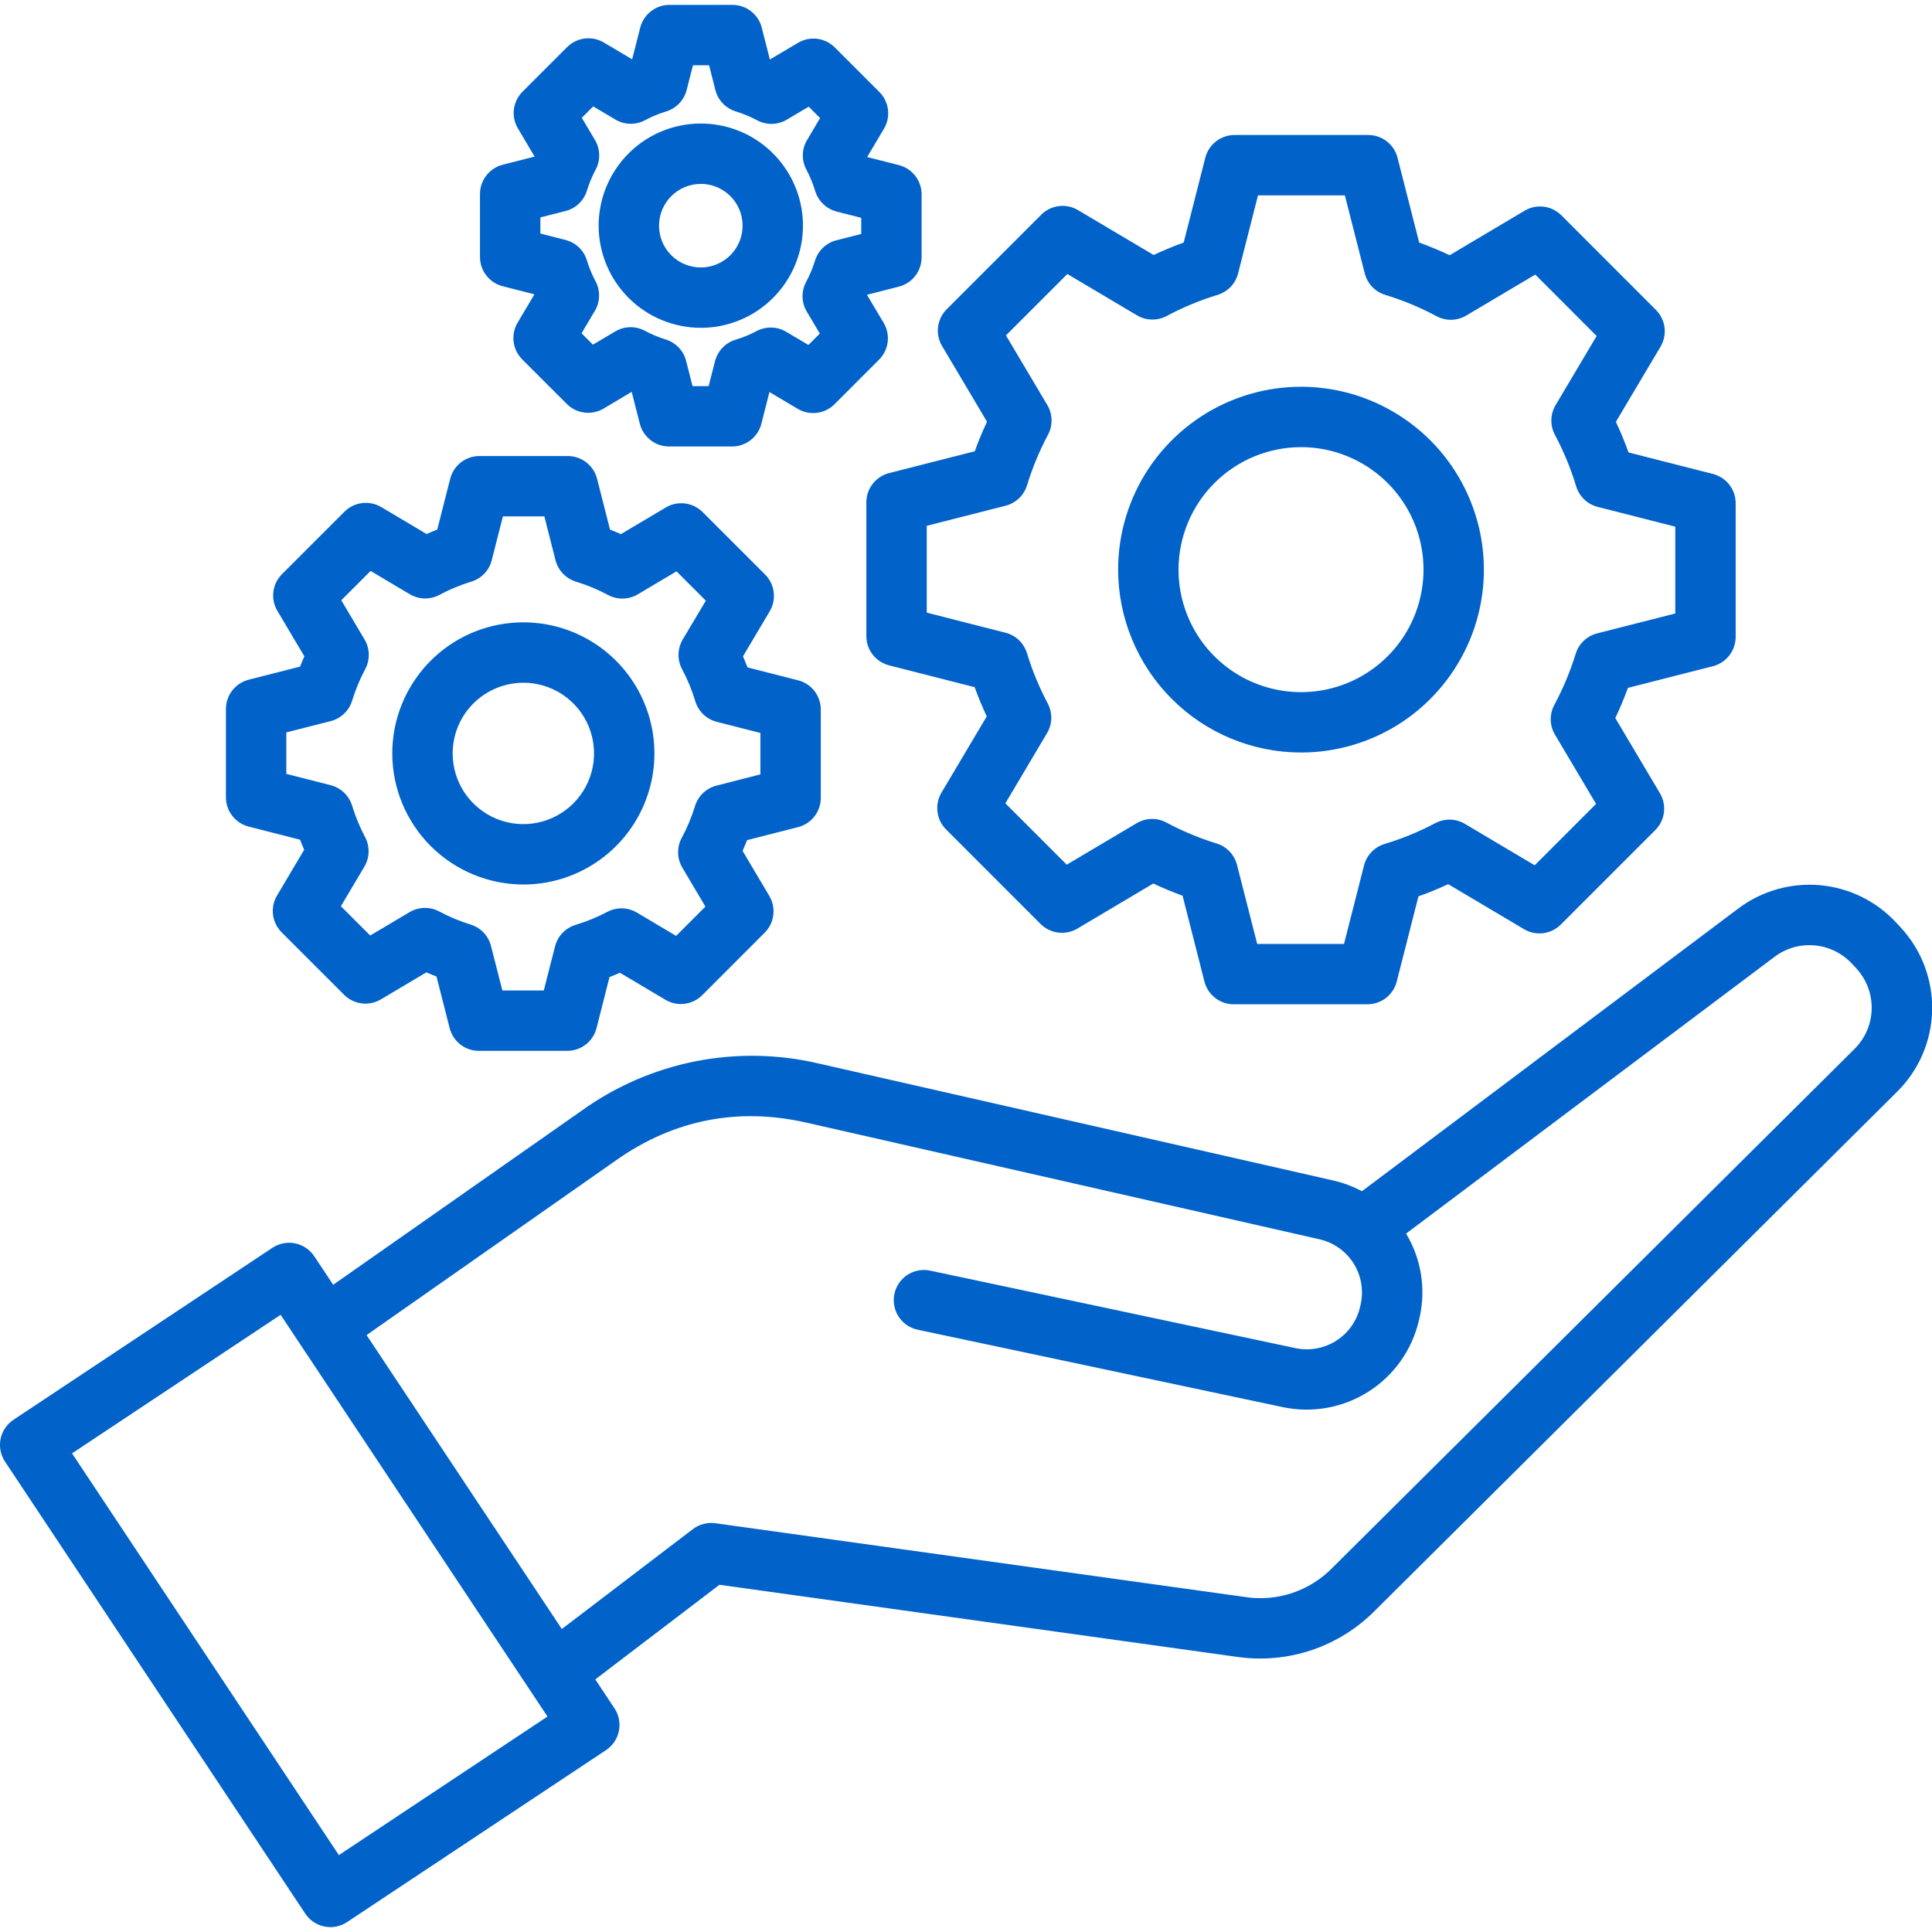 <svg width="50" height="50" viewBox="0 0 50 50" fill="none" xmlns="http://www.w3.org/2000/svg">
<g clip-path="url(#clip0_768_4632)">
<path d="M49.079 23.883C48.564 23.324 47.86 22.977 47.103 22.909C46.346 22.841 45.591 23.057 44.985 23.514L35.246 30.829C35.011 30.703 34.76 30.609 34.5 30.55L21.219 27.531C20.165 27.279 19.07 27.257 18.007 27.465C16.944 27.674 15.939 28.109 15.059 28.74L8.623 33.25L8.133 32.512C8.018 32.339 7.84 32.219 7.637 32.178C7.433 32.137 7.222 32.179 7.05 32.293L0.349 36.744C0.176 36.858 0.056 37.037 0.015 37.24C-0.026 37.443 0.016 37.654 0.13 37.827L7.9 49.525C8.015 49.697 8.194 49.818 8.397 49.858C8.6 49.9 8.811 49.858 8.983 49.743L15.684 45.293C15.856 45.178 15.976 45 16.017 44.797C16.058 44.594 16.017 44.383 15.902 44.21L15.406 43.463L18.619 41.014L31.996 42.877C32.647 42.974 33.312 42.916 33.936 42.708C34.56 42.5 35.126 42.147 35.588 41.679L49.094 28.257C49.661 27.698 49.987 26.94 50.004 26.144C50.02 25.348 49.726 24.577 49.183 23.995L49.079 23.883ZM8.77 48.01L1.864 37.613L7.263 34.027L14.169 44.424L8.77 48.01ZM47.993 27.148L34.487 40.57C34.197 40.869 33.838 41.094 33.442 41.227C33.046 41.359 32.624 41.394 32.212 41.329L18.513 39.421C18.411 39.407 18.307 39.413 18.207 39.44C18.107 39.466 18.013 39.511 17.931 39.574L14.54 42.159L9.487 34.552L15.956 30.02C17.445 28.976 19.099 28.651 20.872 29.054L34.154 32.074C34.517 32.158 34.832 32.382 35.031 32.697C35.229 33.013 35.295 33.394 35.214 33.758L35.198 33.826C35.115 34.186 34.894 34.498 34.583 34.697C34.272 34.896 33.896 34.966 33.534 34.891L24.073 32.884C23.87 32.841 23.659 32.88 23.485 32.993C23.312 33.106 23.19 33.283 23.147 33.486C23.104 33.689 23.143 33.9 23.256 34.074C23.369 34.248 23.546 34.37 23.749 34.413L33.21 36.419C33.972 36.577 34.767 36.431 35.423 36.011C36.079 35.592 36.545 34.932 36.721 34.173L36.737 34.104C36.907 33.36 36.783 32.579 36.389 31.925L45.923 24.764C46.221 24.539 46.591 24.433 46.963 24.467C47.334 24.5 47.68 24.671 47.933 24.945L48.037 25.057C48.303 25.343 48.447 25.721 48.439 26.112C48.431 26.502 48.271 26.874 47.993 27.148ZM25.544 10.915C25.426 11.164 25.32 11.42 25.227 11.679L23.009 12.244C22.841 12.287 22.692 12.385 22.585 12.522C22.479 12.659 22.421 12.827 22.421 13.001V16.462C22.421 16.636 22.479 16.804 22.585 16.941C22.692 17.078 22.841 17.176 23.009 17.219L25.224 17.784C25.317 18.04 25.421 18.293 25.537 18.54L24.365 20.514C24.276 20.663 24.24 20.838 24.262 21.01C24.283 21.182 24.361 21.342 24.484 21.465L26.931 23.913C27.054 24.035 27.214 24.113 27.387 24.135C27.559 24.157 27.733 24.12 27.883 24.032L29.848 22.865C30.095 22.982 30.348 23.088 30.605 23.181L31.171 25.403C31.214 25.571 31.312 25.72 31.449 25.827C31.586 25.933 31.755 25.991 31.928 25.991H35.39C35.563 25.991 35.732 25.933 35.869 25.827C36.006 25.72 36.104 25.571 36.147 25.403L36.709 23.198C36.97 23.105 37.227 23 37.479 22.882L39.442 24.047C39.591 24.136 39.765 24.172 39.938 24.151C40.11 24.129 40.27 24.05 40.393 23.928L42.84 21.481C42.963 21.358 43.041 21.198 43.063 21.026C43.084 20.853 43.048 20.679 42.959 20.529L41.804 18.583C41.925 18.328 42.034 18.067 42.131 17.802L44.331 17.241C44.499 17.198 44.648 17.1 44.754 16.963C44.861 16.826 44.919 16.657 44.919 16.484V13.023C44.919 12.849 44.861 12.681 44.754 12.543C44.648 12.406 44.499 12.309 44.331 12.266L42.146 11.709C42.05 11.44 41.941 11.176 41.819 10.917L42.975 8.971C43.063 8.822 43.099 8.647 43.078 8.475C43.056 8.303 42.978 8.143 42.855 8.02L40.408 5.572C40.285 5.449 40.125 5.371 39.953 5.349C39.781 5.328 39.606 5.364 39.457 5.453L37.517 6.605C37.259 6.483 36.995 6.374 36.728 6.277L36.168 4.082C36.125 3.914 36.028 3.765 35.891 3.658C35.754 3.552 35.585 3.494 35.411 3.494H31.95C31.777 3.494 31.608 3.552 31.471 3.658C31.334 3.765 31.236 3.914 31.193 4.082L30.634 6.277C30.37 6.372 30.111 6.48 29.856 6.599L27.898 5.437C27.749 5.349 27.574 5.312 27.402 5.334C27.23 5.356 27.07 5.434 26.947 5.557L24.5 8.004C24.377 8.127 24.299 8.287 24.277 8.459C24.256 8.631 24.292 8.806 24.381 8.955L25.544 10.915ZM27.105 10.484L26.034 8.68L27.623 7.091L29.425 8.161C29.541 8.23 29.672 8.267 29.806 8.27C29.941 8.273 30.073 8.242 30.192 8.179C30.613 7.954 31.056 7.77 31.513 7.631C31.641 7.591 31.758 7.52 31.85 7.423C31.943 7.326 32.009 7.206 32.042 7.076L32.557 5.056H34.805L35.32 7.076C35.353 7.206 35.419 7.326 35.512 7.423C35.604 7.52 35.721 7.591 35.849 7.631C36.309 7.771 36.755 7.956 37.179 8.184C37.298 8.247 37.431 8.279 37.565 8.276C37.7 8.273 37.831 8.235 37.947 8.166L39.733 7.106L41.321 8.695L40.258 10.486C40.19 10.601 40.152 10.732 40.149 10.866C40.146 11.001 40.177 11.133 40.24 11.252C40.467 11.677 40.651 12.124 40.791 12.586C40.829 12.714 40.901 12.831 40.998 12.924C41.095 13.017 41.215 13.084 41.345 13.117L43.356 13.63V15.877L41.333 16.392C41.203 16.426 41.084 16.491 40.987 16.584C40.89 16.676 40.818 16.792 40.779 16.92C40.638 17.378 40.452 17.821 40.225 18.244C40.162 18.362 40.13 18.495 40.133 18.63C40.135 18.765 40.173 18.896 40.242 19.012L41.306 20.805L39.718 22.394L37.911 21.321C37.796 21.253 37.665 21.215 37.531 21.212C37.398 21.209 37.265 21.24 37.147 21.302C36.727 21.524 36.286 21.706 35.832 21.843C35.703 21.882 35.586 21.953 35.493 22.051C35.4 22.148 35.334 22.267 35.301 22.398L34.783 24.429H32.536L32.014 22.384C31.981 22.254 31.916 22.135 31.823 22.038C31.731 21.941 31.616 21.87 31.488 21.83C31.037 21.691 30.601 21.509 30.186 21.287C30.067 21.223 29.934 21.191 29.8 21.194C29.665 21.197 29.534 21.235 29.418 21.304L27.607 22.378L26.019 20.79L27.098 18.972C27.166 18.857 27.204 18.726 27.207 18.592C27.21 18.458 27.179 18.325 27.116 18.207C26.896 17.791 26.715 17.355 26.578 16.904C26.538 16.776 26.467 16.66 26.37 16.567C26.273 16.474 26.154 16.408 26.023 16.375L23.984 15.855V13.608L26.026 13.088C26.155 13.054 26.275 12.988 26.372 12.896C26.469 12.803 26.54 12.687 26.58 12.559C26.718 12.106 26.9 11.668 27.123 11.25C27.186 11.132 27.218 10.999 27.214 10.865C27.211 10.731 27.174 10.599 27.105 10.484ZM33.67 19.475C34.606 19.475 35.521 19.198 36.3 18.678C37.078 18.157 37.684 17.418 38.043 16.553C38.401 15.689 38.495 14.737 38.312 13.819C38.129 12.901 37.679 12.058 37.017 11.396C36.355 10.734 35.511 10.283 34.593 10.1C33.675 9.918 32.724 10.011 31.859 10.37C30.994 10.728 30.255 11.335 29.735 12.113C29.215 12.891 28.937 13.806 28.937 14.742C28.939 15.997 29.438 17.2 30.325 18.087C31.212 18.975 32.415 19.474 33.67 19.475ZM33.67 11.572C34.297 11.572 34.91 11.758 35.431 12.106C35.953 12.455 36.359 12.95 36.599 13.529C36.839 14.108 36.902 14.746 36.779 15.361C36.657 15.976 36.355 16.541 35.912 16.984C35.468 17.427 34.904 17.73 34.288 17.852C33.673 17.974 33.036 17.911 32.457 17.671C31.877 17.431 31.382 17.025 31.034 16.504C30.686 15.982 30.5 15.369 30.5 14.742C30.501 13.902 30.835 13.096 31.429 12.502C32.024 11.907 32.83 11.573 33.67 11.572V11.572ZM6.436 21.392L7.765 21.731C7.799 21.819 7.834 21.906 7.872 21.992L7.169 23.177C7.08 23.326 7.044 23.501 7.066 23.673C7.087 23.845 7.166 24.005 7.288 24.128L8.905 25.745C9.028 25.868 9.188 25.946 9.36 25.968C9.533 25.989 9.707 25.953 9.857 25.864L11.035 25.164C11.121 25.203 11.209 25.239 11.297 25.273L11.637 26.608C11.68 26.776 11.777 26.925 11.915 27.032C12.052 27.138 12.22 27.196 12.394 27.196H14.681C14.854 27.196 15.023 27.138 15.16 27.032C15.297 26.925 15.395 26.776 15.438 26.608L15.774 25.286C15.865 25.251 15.955 25.214 16.044 25.175L17.222 25.875C17.372 25.963 17.546 26 17.718 25.978C17.891 25.956 18.051 25.878 18.174 25.755L19.79 24.138C19.913 24.015 19.991 23.855 20.013 23.683C20.035 23.511 19.998 23.336 19.91 23.187L19.218 22.021C19.259 21.929 19.297 21.836 19.334 21.743L20.653 21.406C20.822 21.363 20.971 21.266 21.077 21.129C21.184 20.991 21.242 20.823 21.242 20.649V18.363C21.242 18.189 21.184 18.02 21.077 17.883C20.971 17.746 20.822 17.648 20.653 17.606L19.345 17.272C19.308 17.176 19.269 17.081 19.228 16.987L19.92 15.82C20.009 15.671 20.045 15.496 20.023 15.324C20.002 15.152 19.923 14.992 19.801 14.869L18.184 13.253C18.061 13.13 17.901 13.051 17.728 13.03C17.556 13.008 17.381 13.044 17.232 13.133L16.07 13.823C15.977 13.782 15.883 13.743 15.787 13.706L15.452 12.39C15.409 12.222 15.311 12.073 15.174 11.966C15.037 11.86 14.868 11.802 14.695 11.802H12.408C12.235 11.802 12.066 11.86 11.929 11.966C11.792 12.072 11.694 12.222 11.651 12.39L11.316 13.706C11.223 13.742 11.131 13.78 11.04 13.82L9.866 13.123C9.717 13.035 9.543 12.998 9.37 13.02C9.198 13.041 9.038 13.12 8.915 13.242L7.298 14.859C7.175 14.982 7.097 15.142 7.075 15.315C7.054 15.487 7.09 15.661 7.179 15.81L7.877 16.986C7.837 17.074 7.801 17.163 7.766 17.252L6.436 17.591C6.267 17.634 6.118 17.732 6.012 17.869C5.905 18.006 5.847 18.175 5.847 18.348V20.635C5.847 20.808 5.905 20.977 6.012 21.114C6.118 21.251 6.267 21.349 6.436 21.392ZM7.41 18.955L8.559 18.662C8.689 18.629 8.808 18.563 8.905 18.47C9.002 18.378 9.074 18.262 9.113 18.134C9.2 17.851 9.313 17.577 9.452 17.316C9.516 17.197 9.547 17.065 9.544 16.93C9.541 16.796 9.503 16.665 9.435 16.55L8.832 15.535L9.591 14.776L10.604 15.378C10.72 15.447 10.851 15.484 10.985 15.488C11.12 15.491 11.252 15.459 11.371 15.396C11.634 15.255 11.911 15.141 12.196 15.053C12.325 15.014 12.441 14.943 12.534 14.846C12.627 14.748 12.693 14.629 12.726 14.499L13.015 13.364H14.088L14.377 14.499C14.41 14.629 14.476 14.748 14.569 14.846C14.662 14.943 14.778 15.014 14.906 15.053C15.194 15.141 15.473 15.257 15.738 15.399C15.856 15.462 15.989 15.494 16.124 15.491C16.258 15.488 16.39 15.45 16.505 15.382L17.508 14.786L18.267 15.545L17.669 16.55C17.601 16.666 17.563 16.797 17.56 16.931C17.557 17.065 17.588 17.198 17.651 17.316C17.793 17.582 17.908 17.861 17.995 18.15C18.034 18.279 18.106 18.395 18.203 18.488C18.3 18.581 18.42 18.648 18.55 18.681L19.679 18.969V20.041L18.542 20.332C18.412 20.365 18.293 20.431 18.196 20.523C18.099 20.616 18.027 20.731 17.988 20.859C17.9 21.146 17.784 21.423 17.642 21.686C17.578 21.805 17.546 21.938 17.549 22.073C17.552 22.207 17.59 22.339 17.659 22.455L18.256 23.462L17.498 24.221L16.482 23.617C16.366 23.549 16.236 23.511 16.102 23.508C15.968 23.505 15.836 23.536 15.717 23.599C15.455 23.737 15.18 23.85 14.896 23.936C14.767 23.975 14.65 24.047 14.557 24.144C14.464 24.241 14.398 24.361 14.365 24.491L14.073 25.634H13.001L12.707 24.482C12.674 24.352 12.608 24.233 12.516 24.136C12.424 24.039 12.308 23.968 12.181 23.928C11.899 23.841 11.627 23.728 11.367 23.589C11.248 23.525 11.116 23.494 10.981 23.497C10.847 23.5 10.716 23.537 10.6 23.606L9.581 24.211L8.822 23.453L9.43 22.429C9.498 22.314 9.536 22.183 9.539 22.049C9.542 21.915 9.511 21.782 9.448 21.664C9.311 21.404 9.198 21.131 9.112 20.85C9.073 20.722 9.001 20.606 8.904 20.513C8.807 20.42 8.688 20.354 8.558 20.321L7.41 20.028V18.955ZM13.544 22.891C14.215 22.891 14.871 22.692 15.429 22.319C15.987 21.946 16.422 21.416 16.678 20.797C16.935 20.177 17.002 19.495 16.871 18.837C16.74 18.178 16.417 17.574 15.943 17.1C15.469 16.625 14.864 16.302 14.206 16.171C13.548 16.041 12.866 16.108 12.246 16.364C11.626 16.621 11.097 17.056 10.724 17.614C10.351 18.172 10.152 18.828 10.152 19.498C10.153 20.398 10.511 21.26 11.147 21.896C11.783 22.532 12.645 22.89 13.544 22.891ZM13.544 17.669C13.906 17.669 14.26 17.776 14.561 17.977C14.862 18.178 15.096 18.464 15.235 18.798C15.373 19.133 15.409 19.5 15.339 19.855C15.268 20.21 15.094 20.536 14.838 20.792C14.582 21.048 14.256 21.222 13.901 21.293C13.546 21.364 13.178 21.327 12.844 21.189C12.51 21.05 12.224 20.816 12.023 20.515C11.822 20.214 11.715 19.86 11.715 19.498C11.715 19.013 11.908 18.548 12.251 18.206C12.594 17.863 13.059 17.67 13.544 17.669V17.669ZM13.011 7.408L13.831 7.617L13.396 8.35C13.307 8.499 13.271 8.674 13.293 8.846C13.314 9.018 13.393 9.178 13.515 9.301L14.669 10.454C14.791 10.577 14.952 10.655 15.124 10.677C15.296 10.699 15.471 10.662 15.62 10.574L16.348 10.141L16.559 10.967C16.602 11.135 16.7 11.284 16.837 11.391C16.974 11.497 17.142 11.555 17.316 11.555H18.947C19.12 11.555 19.289 11.497 19.426 11.391C19.563 11.284 19.661 11.135 19.704 10.967L19.913 10.146L20.646 10.581C20.795 10.67 20.969 10.706 21.142 10.684C21.314 10.663 21.474 10.584 21.597 10.462L22.75 9.308C22.873 9.185 22.951 9.025 22.973 8.853C22.995 8.681 22.958 8.506 22.87 8.357L22.437 7.629L23.263 7.418C23.431 7.375 23.58 7.278 23.687 7.14C23.793 7.003 23.851 6.835 23.851 6.661V5.03C23.851 4.857 23.793 4.688 23.687 4.551C23.58 4.414 23.431 4.316 23.263 4.273L22.442 4.064L22.877 3.331C22.965 3.182 23.002 3.008 22.98 2.835C22.959 2.663 22.88 2.503 22.757 2.38L21.604 1.227C21.481 1.104 21.321 1.026 21.149 1.004C20.977 0.983 20.802 1.019 20.653 1.108L19.924 1.54L19.714 0.714C19.671 0.546 19.573 0.397 19.436 0.291C19.299 0.184 19.131 0.126 18.957 0.126H17.326C17.152 0.126 16.984 0.184 16.847 0.291C16.71 0.397 16.612 0.546 16.569 0.714L16.36 1.535L15.627 1.1C15.478 1.012 15.303 0.975 15.131 0.997C14.959 1.019 14.799 1.097 14.676 1.22L13.523 2.373C13.4 2.496 13.322 2.656 13.3 2.828C13.279 3 13.315 3.175 13.404 3.324L13.836 4.053L13.011 4.263C12.842 4.306 12.693 4.404 12.587 4.541C12.48 4.678 12.422 4.847 12.422 5.02V6.651C12.422 6.825 12.48 6.993 12.587 7.13C12.693 7.267 12.842 7.365 13.011 7.408ZM13.985 5.627L14.636 5.461C14.766 5.428 14.885 5.362 14.982 5.269C15.079 5.177 15.151 5.061 15.19 4.932C15.248 4.744 15.323 4.562 15.416 4.389C15.479 4.27 15.511 4.138 15.507 4.004C15.504 3.869 15.467 3.738 15.398 3.623L15.057 3.048L15.352 2.754L15.926 3.094C16.041 3.163 16.172 3.2 16.307 3.203C16.441 3.206 16.574 3.175 16.692 3.112C16.867 3.018 17.051 2.942 17.241 2.884C17.369 2.845 17.485 2.773 17.578 2.676C17.671 2.579 17.737 2.46 17.77 2.33L17.934 1.689H18.351L18.514 2.33C18.547 2.46 18.613 2.579 18.706 2.676C18.799 2.773 18.915 2.845 19.043 2.884C19.234 2.942 19.419 3.019 19.596 3.114C19.714 3.177 19.847 3.209 19.982 3.206C20.116 3.203 20.247 3.165 20.363 3.097L20.929 2.761L21.224 3.056L20.887 3.624C20.818 3.739 20.78 3.87 20.777 4.004C20.774 4.138 20.806 4.271 20.869 4.39C20.963 4.566 21.039 4.752 21.097 4.944C21.136 5.072 21.208 5.189 21.305 5.282C21.402 5.375 21.522 5.441 21.652 5.475L22.289 5.637V6.055L21.646 6.219C21.516 6.252 21.397 6.317 21.3 6.41C21.203 6.502 21.132 6.618 21.092 6.746C21.034 6.936 20.957 7.12 20.863 7.295C20.799 7.414 20.767 7.547 20.77 7.682C20.772 7.817 20.81 7.948 20.879 8.064L21.217 8.633L20.922 8.928L20.346 8.586C20.231 8.518 20.101 8.48 19.967 8.477C19.833 8.474 19.7 8.505 19.582 8.567C19.408 8.66 19.225 8.735 19.036 8.792C18.907 8.831 18.791 8.902 18.698 9C18.605 9.097 18.538 9.216 18.505 9.347L18.34 9.993H17.923L17.756 9.34C17.724 9.21 17.658 9.091 17.566 8.994C17.473 8.898 17.358 8.826 17.23 8.786C17.043 8.728 16.862 8.653 16.689 8.56C16.571 8.497 16.438 8.465 16.304 8.468C16.169 8.471 16.038 8.509 15.922 8.578L15.345 8.92L15.05 8.626L15.395 8.045C15.463 7.93 15.501 7.799 15.504 7.665C15.507 7.531 15.476 7.398 15.413 7.28C15.321 7.107 15.246 6.926 15.189 6.739C15.15 6.61 15.079 6.494 14.982 6.402C14.884 6.309 14.765 6.243 14.635 6.21L13.985 6.044L13.985 5.627ZM18.137 8.484C18.66 8.484 19.171 8.329 19.606 8.039C20.041 7.748 20.379 7.335 20.579 6.852C20.779 6.369 20.832 5.838 20.73 5.325C20.628 4.812 20.376 4.341 20.006 3.971C19.637 3.601 19.166 3.35 18.653 3.248C18.14 3.146 17.608 3.198 17.125 3.398C16.642 3.598 16.229 3.937 15.939 4.372C15.648 4.807 15.493 5.318 15.493 5.841C15.494 6.542 15.773 7.214 16.268 7.709C16.764 8.205 17.436 8.483 18.137 8.484ZM18.137 4.759C18.351 4.759 18.56 4.823 18.738 4.942C18.916 5.06 19.054 5.229 19.136 5.427C19.218 5.624 19.239 5.842 19.197 6.052C19.156 6.261 19.053 6.454 18.901 6.605C18.75 6.756 18.558 6.859 18.348 6.901C18.138 6.943 17.921 6.921 17.723 6.839C17.526 6.758 17.357 6.619 17.238 6.441C17.119 6.263 17.056 6.054 17.056 5.841C17.056 5.554 17.17 5.279 17.373 5.076C17.576 4.874 17.85 4.76 18.137 4.759Z" fill="#0162CA"/>
</g>
<defs>
<clipPath id="clip0_768_4632">
<rect width="50" height="50" fill="white"/>
</clipPath>
</defs>
</svg>

